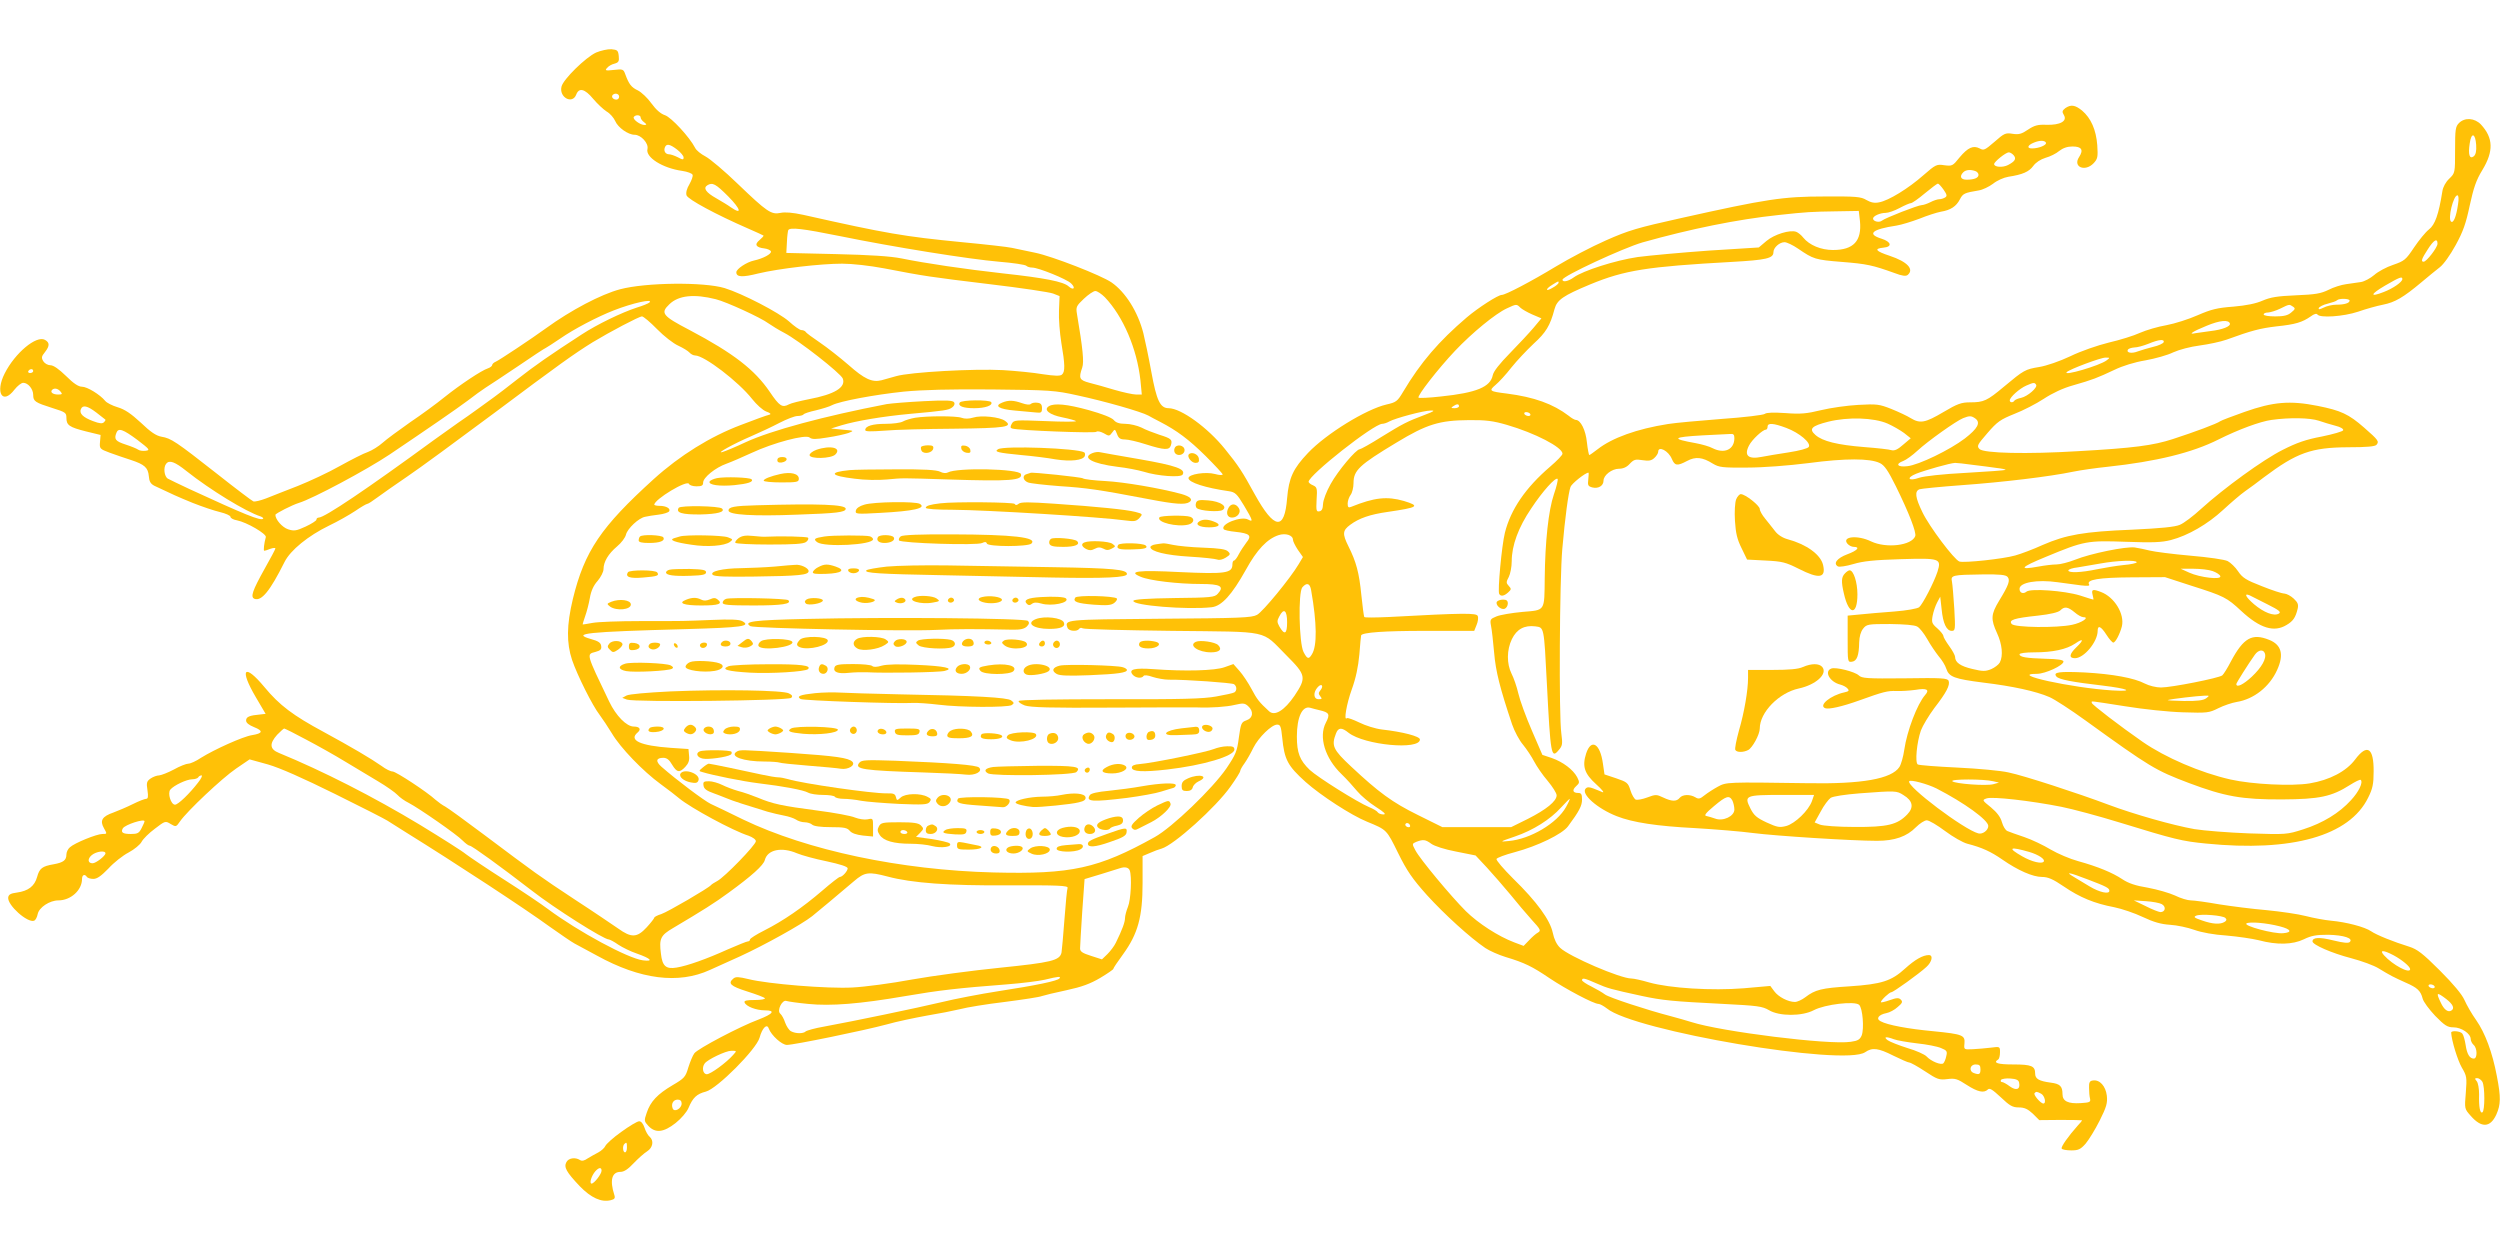 <?xml version="1.0" standalone="no"?>
<!DOCTYPE svg PUBLIC "-//W3C//DTD SVG 20010904//EN"
 "http://www.w3.org/TR/2001/REC-SVG-20010904/DTD/svg10.dtd">
<svg version="1.0" xmlns="http://www.w3.org/2000/svg"
 width="1280pt" height="640pt" viewBox="0 0 1280 640"
 preserveAspectRatio="xMidYMid meet">
<g transform="translate(0,640) scale(0.1,-0.1)"
fill="#ffc107" stroke="none">
<path d="M3052 6131 c-54 -25 -168 -137 -177 -174 -14 -55 55 -93 75 -42 14
38 44 31 87 -21 21 -25 52 -54 69 -65 18 -10 37 -33 44 -49 14 -33 66 -70 99
-70 33 0 73 -44 66 -73 -11 -42 77 -98 178 -112 27 -4 51 -13 53 -20 3 -7 -5
-28 -16 -48 -14 -23 -19 -44 -15 -57 7 -21 152 -99 315 -170 41 -18 77 -34 79
-36 2 -2 -7 -12 -20 -23 -28 -23 -19 -38 25 -43 16 -2 31 -9 33 -15 5 -13 -41
-37 -87 -47 -37 -8 -90 -43 -90 -60 0 -25 30 -27 113 -6 105 25 318 50 429 50
52 0 140 -10 215 -24 207 -40 234 -44 540 -81 161 -19 307 -41 325 -48 l33
-13 -3 -75 c-2 -41 4 -114 12 -164 19 -111 20 -149 3 -163 -9 -8 -37 -7 -98 2
-46 8 -138 17 -204 21 -147 8 -475 -10 -547 -31 -29 -8 -63 -18 -75 -21 -48
-12 -88 7 -168 78 -44 38 -110 90 -147 115 -37 25 -70 49 -73 55 -4 5 -13 9
-22 9 -8 0 -37 20 -63 44 -52 46 -239 143 -330 171 -106 32 -403 29 -535 -6
-98 -26 -252 -107 -380 -200 -73 -53 -240 -164 -257 -171 -10 -4 -18 -12 -18
-17 0 -5 -10 -13 -22 -17 -32 -10 -143 -84 -223 -148 -38 -31 -117 -89 -175
-128 -57 -40 -121 -87 -141 -105 -20 -18 -54 -39 -75 -47 -22 -7 -86 -40 -144
-72 -58 -33 -155 -78 -215 -102 -61 -24 -134 -52 -163 -64 -29 -11 -58 -18
-65 -15 -6 2 -91 66 -187 142 -209 164 -234 181 -283 189 -28 5 -56 24 -106
72 -51 47 -82 68 -119 79 -27 8 -56 23 -63 32 -27 33 -93 73 -119 73 -18 0
-43 16 -82 55 -36 35 -64 55 -80 55 -13 0 -29 9 -36 20 -11 18 -10 25 8 47 25
32 25 49 0 63 -44 24 -153 -67 -206 -172 -50 -98 -11 -163 50 -83 15 19 35 35
45 35 25 0 51 -32 51 -62 0 -33 10 -39 98 -67 67 -21 72 -24 72 -50 0 -38 14
-48 101 -70 l74 -18 -3 -36 c-3 -34 -1 -36 50 -55 29 -11 78 -27 108 -37 70
-23 88 -39 92 -83 2 -27 9 -39 28 -49 88 -42 121 -57 197 -88 48 -19 110 -40
140 -47 29 -7 53 -18 53 -24 0 -7 15 -15 33 -18 51 -10 153 -70 148 -86 -9
-32 -13 -70 -8 -70 3 0 17 4 31 10 14 5 26 6 26 2 0 -4 -25 -51 -55 -104 -63
-113 -74 -145 -52 -154 36 -13 79 39 154 189 30 60 121 134 228 186 44 21 104
55 134 75 29 20 57 36 61 36 5 0 28 15 52 33 24 18 93 66 153 107 61 41 261
188 445 325 334 250 410 304 505 363 86 52 237 132 252 132 7 0 42 -29 77 -65
35 -36 84 -74 109 -85 24 -11 50 -27 57 -35 7 -8 20 -15 29 -15 47 0 223 -135
292 -223 23 -29 54 -57 72 -64 20 -7 27 -13 17 -16 -20 -5 -71 -24 -147 -53
-156 -59 -311 -155 -446 -277 -270 -245 -354 -368 -414 -614 -32 -134 -33
-224 -4 -312 27 -79 105 -235 141 -281 14 -19 43 -62 63 -95 43 -73 158 -193
250 -260 37 -27 80 -60 95 -73 58 -48 275 -166 355 -191 21 -8 37 -19 37 -28
0 -19 -161 -185 -198 -204 -15 -8 -29 -17 -32 -21 -12 -15 -221 -137 -254
-148 -20 -6 -36 -15 -36 -18 0 -4 -17 -26 -39 -50 -49 -53 -78 -55 -146 -6
-28 19 -126 86 -220 147 -185 122 -205 137 -465 332 -97 73 -187 138 -200 145
-14 7 -36 23 -50 35 -43 40 -203 145 -220 145 -10 0 -35 12 -56 28 -54 38
-158 99 -296 174 -158 85 -227 137 -304 230 -104 125 -130 94 -44 -52 l50 -85
-27 -3 c-56 -5 -73 -12 -73 -31 0 -12 14 -23 41 -34 48 -19 45 -32 -11 -41
-46 -7 -192 -73 -261 -116 -25 -17 -54 -30 -65 -30 -10 0 -44 -13 -74 -30 -30
-16 -64 -29 -75 -30 -11 0 -31 -7 -44 -16 -20 -14 -22 -22 -16 -60 5 -33 3
-44 -7 -44 -7 0 -38 -12 -68 -27 -30 -15 -75 -34 -99 -43 -58 -20 -71 -41 -49
-80 17 -30 17 -30 -8 -30 -29 0 -142 -46 -166 -68 -10 -8 -18 -25 -18 -37 0
-29 -15 -41 -65 -50 -59 -10 -73 -21 -85 -65 -13 -47 -45 -72 -104 -80 -31 -4
-42 -10 -44 -25 -5 -39 99 -132 133 -119 7 3 15 18 18 34 7 34 61 70 106 70
63 0 121 52 121 110 0 21 14 27 25 10 3 -5 18 -10 33 -10 19 0 40 15 77 53 27
30 74 67 103 82 30 16 60 41 67 55 8 15 38 45 68 67 52 40 54 41 81 24 27 -16
28 -15 48 14 37 53 215 221 287 270 l69 47 94 -26 c62 -18 177 -69 343 -151
138 -68 259 -130 269 -137 11 -7 54 -34 95 -60 253 -157 610 -391 736 -483 55
-39 112 -78 127 -86 15 -8 66 -36 115 -62 221 -122 417 -147 578 -73 28 13 97
44 155 70 124 57 315 163 368 205 38 31 126 104 214 179 55 47 74 50 173 24
123 -33 312 -47 618 -45 254 1 307 -1 303 -13 -3 -7 -10 -80 -16 -161 -6 -81
-13 -158 -15 -170 -9 -41 -52 -51 -317 -78 -139 -14 -341 -41 -448 -60 -107
-20 -244 -38 -305 -41 -126 -7 -434 18 -533 43 -50 12 -65 13 -77 3 -30 -25
-15 -39 70 -66 47 -15 88 -30 91 -35 3 -5 -20 -9 -51 -9 -41 0 -56 -3 -53 -12
7 -21 60 -41 105 -41 55 0 42 -18 -33 -47 -95 -35 -313 -150 -329 -173 -9 -12
-22 -45 -31 -73 -14 -48 -20 -55 -80 -90 -78 -46 -114 -84 -133 -142 -14 -40
-13 -43 9 -67 36 -38 78 -33 139 15 29 23 57 56 66 77 22 53 42 72 89 84 58
15 259 217 275 276 14 51 38 74 47 47 13 -35 67 -84 93 -84 36 0 397 74 511
105 52 15 145 34 205 45 61 10 137 25 170 33 33 9 136 26 229 37 93 12 179 25
190 30 12 4 68 18 126 30 79 17 122 33 173 63 37 22 67 43 67 46 0 4 22 37 50
75 76 105 100 191 100 365 l0 138 38 16 c20 9 47 19 59 22 63 18 279 212 354
319 27 38 49 73 49 79 0 5 10 23 22 39 12 17 32 52 45 79 27 54 94 119 122
119 17 0 20 -10 26 -67 11 -113 28 -144 120 -227 79 -70 233 -170 314 -203
102 -42 100 -40 159 -160 46 -93 73 -132 148 -216 90 -99 221 -218 299 -271
21 -14 68 -35 104 -46 97 -29 137 -49 224 -108 85 -57 227 -132 251 -132 8 0
27 -11 43 -23 138 -115 1218 -298 1323 -224 36 25 67 21 144 -18 39 -19 75
-35 81 -35 7 0 43 -20 81 -45 63 -42 73 -45 114 -40 40 5 51 2 100 -30 56 -36
88 -43 108 -23 9 9 24 -1 66 -40 46 -44 61 -52 92 -52 29 0 46 -8 72 -32 l33
-33 110 1 c60 0 109 -1 109 -2 0 -2 -9 -14 -21 -26 -49 -55 -89 -111 -83 -119
3 -5 25 -9 49 -9 36 0 47 5 73 34 16 19 49 72 72 118 35 70 41 90 37 128 -6
49 -36 83 -71 78 -17 -2 -21 -10 -20 -38 0 -19 2 -44 5 -55 4 -18 -2 -20 -48
-23 -65 -4 -93 10 -93 46 0 41 -13 53 -61 59 -59 8 -79 19 -79 46 0 39 -18 47
-112 47 -80 0 -105 8 -78 25 6 3 10 20 10 37 0 30 0 30 -47 24 -27 -3 -68 -7
-93 -8 -45 -2 -45 -2 -42 29 4 43 -9 48 -158 63 -130 12 -237 32 -271 51 -26
13 -11 34 30 42 16 3 42 17 57 31 24 20 27 27 16 38 -10 10 -21 10 -57 -3 -25
-9 -45 -13 -45 -10 0 10 44 51 54 51 10 0 141 94 179 129 29 26 36 61 13 61
-31 0 -71 -23 -122 -69 -70 -64 -120 -80 -284 -91 -144 -9 -176 -17 -227 -56
-17 -13 -41 -24 -53 -24 -35 0 -85 26 -106 55 l-20 27 -136 -12 c-163 -13
-378 0 -485 30 -37 11 -78 20 -90 20 -57 0 -319 113 -365 157 -18 17 -31 44
-38 78 -14 65 -81 158 -203 277 -49 49 -87 93 -85 100 2 6 44 22 94 35 116 31
242 92 272 132 58 78 72 106 72 137 0 27 -4 34 -19 34 -29 0 -33 15 -11 35 18
16 18 20 5 46 -21 39 -73 78 -130 98 l-48 16 -54 125 c-30 69 -61 154 -69 189
-8 35 -24 81 -35 102 -25 51 -25 121 2 177 25 51 64 72 120 65 45 -6 44 1 59
-293 19 -367 22 -387 61 -340 19 22 20 31 13 85 -13 88 -9 788 5 945 14 160
31 286 42 317 6 17 76 73 92 73 2 0 1 -16 -1 -35 -4 -30 -1 -35 22 -41 30 -7
56 9 56 35 0 28 43 61 79 61 21 0 40 8 55 25 21 22 29 25 65 19 32 -5 46 -3
61 11 11 10 20 24 20 32 0 32 53 5 70 -37 15 -35 27 -37 78 -10 43 23 78 20
132 -14 32 -19 49 -21 175 -20 82 0 212 10 315 23 188 25 314 25 365 0 23 -11
42 -38 82 -119 67 -136 106 -237 99 -255 -18 -48 -148 -64 -226 -27 -70 34
-152 25 -121 -12 8 -9 22 -16 32 -16 35 0 19 -19 -33 -38 -53 -20 -73 -47 -48
-62 7 -4 42 1 79 12 50 15 108 21 241 25 203 6 211 4 190 -64 -18 -55 -76
-167 -94 -182 -9 -7 -63 -17 -128 -22 -62 -5 -141 -11 -175 -15 l-63 -6 0
-120 c0 -117 0 -119 22 -116 25 3 36 31 37 99 1 30 8 55 20 70 18 23 25 24
138 24 72 -1 126 -5 139 -13 12 -6 35 -35 52 -65 16 -29 43 -68 58 -87 16 -18
34 -47 39 -64 14 -42 41 -52 190 -71 149 -18 269 -44 338 -74 26 -11 109 -65
185 -120 332 -240 358 -255 529 -320 184 -69 271 -85 478 -84 190 1 253 14
347 74 27 17 51 29 55 26 13 -13 -10 -61 -50 -104 -60 -66 -144 -117 -244
-149 -84 -27 -87 -27 -277 -21 -106 4 -232 14 -281 22 -112 20 -309 76 -440
125 -154 58 -433 149 -511 165 -38 9 -156 20 -262 25 -105 5 -197 12 -203 16
-15 9 -5 114 16 174 9 24 40 76 69 115 62 80 81 117 73 139 -6 14 -35 16 -225
13 -193 -2 -220 0 -235 15 -20 19 -118 44 -141 35 -38 -15 -7 -69 46 -82 15
-4 32 -13 38 -21 9 -10 6 -14 -17 -19 -70 -15 -134 -67 -98 -81 18 -7 86 8
175 40 122 44 145 50 190 48 25 -1 69 2 98 6 57 10 73 1 49 -26 -41 -47 -93
-184 -107 -280 -5 -35 -16 -75 -25 -89 -40 -61 -192 -88 -470 -83 -415 6 -416
6 -460 -18 -22 -12 -53 -32 -68 -44 -23 -19 -31 -20 -47 -10 -27 16 -65 15
-80 -3 -16 -20 -41 -19 -85 2 -33 16 -39 16 -81 0 -24 -9 -51 -14 -59 -11 -7
3 -20 24 -27 47 -12 39 -17 43 -73 62 l-60 20 -8 55 c-14 103 -60 131 -86 52
-21 -66 -9 -103 52 -158 29 -26 43 -44 32 -40 -11 5 -32 13 -47 19 -21 8 -31
8 -39 0 -27 -27 59 -103 159 -142 81 -32 205 -51 402 -61 102 -6 235 -17 295
-25 116 -15 509 -40 635 -40 91 0 153 22 200 70 19 19 44 35 55 35 12 0 54
-25 94 -55 40 -30 91 -59 114 -65 74 -19 120 -40 179 -81 79 -55 156 -89 203
-89 31 0 56 -11 112 -49 82 -56 157 -87 258 -106 39 -8 104 -30 146 -50 55
-26 93 -37 140 -40 35 -2 91 -14 124 -26 36 -13 101 -25 165 -29 58 -5 132
-16 165 -24 93 -25 173 -23 231 5 39 19 64 23 125 23 80 -2 129 -18 110 -37
-7 -7 -31 -5 -84 8 -72 18 -107 16 -107 -5 0 -17 98 -60 198 -86 53 -14 117
-37 142 -53 59 -36 75 -44 137 -72 60 -26 77 -42 87 -82 4 -16 33 -55 64 -88
49 -50 63 -59 94 -59 40 0 88 -32 88 -60 0 -9 7 -23 15 -30 19 -16 20 -70 1
-70 -21 0 -35 22 -42 70 -4 25 -11 51 -17 58 -10 13 -57 17 -57 5 2 -41 33
-141 54 -178 26 -44 27 -51 21 -129 -7 -83 -7 -83 25 -119 55 -63 100 -61 131
6 23 52 24 88 3 197 -23 122 -60 221 -106 287 -23 32 -49 78 -60 103 -13 29
-56 81 -126 151 -88 88 -116 109 -157 122 -78 24 -168 60 -195 79 -32 22 -127
47 -205 54 -33 3 -91 14 -130 24 -38 10 -128 23 -200 30 -71 6 -181 20 -244
30 -62 11 -127 20 -144 20 -16 0 -53 11 -81 25 -28 13 -91 31 -139 40 -63 10
-100 23 -130 43 -51 34 -126 65 -227 93 -41 11 -104 38 -140 59 -36 22 -97 51
-135 64 -39 13 -78 27 -87 31 -10 4 -22 24 -28 45 -7 26 -25 50 -56 76 -46 37
-46 38 -23 46 28 11 228 -12 384 -43 55 -11 190 -47 300 -81 280 -86 317 -95
440 -107 440 -44 734 39 830 235 23 46 28 70 28 134 1 122 -33 144 -95 61 -45
-60 -130 -105 -233 -122 -91 -15 -294 -5 -405 20 -154 35 -333 112 -450 193
-114 79 -260 191 -260 199 0 11 -23 13 170 -17 91 -15 224 -29 296 -31 126 -4
134 -3 182 21 28 14 70 28 94 32 87 14 168 77 207 164 36 79 22 129 -41 154
-87 35 -131 11 -196 -111 -17 -33 -37 -65 -44 -71 -18 -14 -261 -62 -314 -62
-24 0 -61 9 -82 20 -55 29 -166 49 -308 57 -132 6 -164 2 -145 -21 13 -15 80
-28 235 -46 134 -16 168 -32 51 -25 -208 13 -536 85 -386 85 43 0 136 43 136
63 0 8 -28 13 -90 14 -102 3 -135 9 -135 23 0 6 32 10 75 10 95 0 165 15 210
45 43 30 46 19 5 -20 -36 -35 -38 -55 -6 -55 46 0 116 84 116 140 0 31 17 24
45 -20 14 -22 30 -40 35 -40 11 0 34 44 44 83 15 63 -38 150 -107 176 -42 16
-50 14 -43 -14 4 -14 5 -25 4 -25 -2 0 -32 9 -68 21 -81 25 -253 37 -274 20
-17 -14 -36 -7 -36 14 0 33 90 49 195 34 39 -5 92 -12 119 -16 36 -4 47 -3 42
5 -15 24 49 35 219 36 l170 1 135 -44 c167 -53 181 -60 255 -129 96 -89 168
-111 232 -72 34 20 46 38 57 83 5 22 1 32 -20 52 -15 14 -36 25 -48 26 -12 0
-64 17 -116 38 -80 31 -99 43 -121 76 -14 21 -38 44 -53 52 -15 8 -97 20 -192
28 -90 8 -183 20 -207 26 -23 6 -58 13 -77 16 -45 6 -227 -31 -306 -63 -33
-13 -76 -24 -95 -24 -20 0 -61 -5 -93 -11 -104 -19 -93 -4 39 50 197 82 212
84 411 77 136 -5 182 -3 229 9 88 23 188 81 267 154 39 36 90 80 113 96 24 17
67 48 96 71 168 126 243 153 430 154 99 0 140 4 147 13 14 17 9 24 -63 87 -80
70 -119 88 -239 112 -141 28 -227 21 -374 -31 -62 -22 -118 -43 -125 -48 -16
-12 -128 -54 -242 -91 -101 -33 -201 -46 -485 -62 -262 -16 -484 -11 -505 11
-15 15 -11 22 41 82 50 58 66 69 138 98 44 17 112 52 150 77 44 29 99 55 150
69 101 29 124 38 211 79 43 21 105 40 160 49 50 9 114 27 142 41 31 14 88 29
135 35 45 6 107 19 138 30 129 47 172 58 256 68 97 10 132 21 175 51 17 13 30
16 34 10 12 -19 133 -11 208 14 40 14 97 30 128 36 61 12 104 37 197 115 33
28 75 62 93 76 20 15 54 63 82 114 38 69 53 112 72 203 20 91 33 130 65 182
58 96 56 164 -8 233 -32 33 -82 37 -112 7 -18 -18 -20 -33 -20 -138 0 -118 0
-118 -30 -147 -18 -17 -32 -43 -35 -64 -19 -120 -38 -172 -69 -196 -17 -13
-51 -55 -76 -92 -42 -63 -49 -69 -107 -89 -34 -11 -78 -35 -97 -52 -20 -17
-50 -33 -68 -36 -18 -3 -52 -8 -76 -11 -24 -3 -65 -16 -90 -29 -39 -19 -67
-24 -167 -28 -96 -4 -130 -10 -170 -27 -34 -15 -82 -25 -150 -31 -83 -6 -114
-14 -183 -44 -45 -20 -117 -43 -160 -51 -42 -7 -103 -25 -135 -39 -32 -15
-104 -37 -160 -50 -57 -14 -144 -44 -197 -70 -55 -26 -122 -49 -159 -55 -72
-12 -78 -15 -181 -101 -86 -72 -103 -80 -173 -80 -44 0 -65 -7 -137 -50 -93
-55 -119 -60 -167 -31 -17 11 -62 32 -99 47 -63 25 -75 26 -169 21 -56 -3
-142 -15 -191 -27 -74 -18 -105 -21 -182 -15 -61 4 -98 3 -106 -4 -7 -6 -107
-18 -222 -26 -115 -9 -238 -20 -274 -26 -159 -25 -286 -71 -360 -129 -21 -16
-40 -30 -43 -30 -2 0 -8 29 -12 65 -6 62 -32 115 -57 115 -5 0 -22 9 -36 21
-80 61 -177 96 -317 114 -90 11 -93 14 -58 44 17 14 54 54 81 89 28 35 79 89
114 122 63 57 85 93 107 177 13 48 44 69 183 127 177 73 292 91 725 115 176
10 213 18 213 50 0 23 31 51 57 51 11 0 43 -15 69 -33 79 -54 87 -57 224 -68
128 -10 159 -17 270 -57 39 -15 58 -17 67 -10 35 29 -1 68 -91 98 -73 24 -83
37 -33 42 47 4 41 30 -10 46 -76 24 -49 48 77 67 25 4 77 20 117 35 39 16 89
32 110 36 50 8 79 27 98 64 15 29 23 33 96 45 20 3 53 19 73 34 21 17 55 32
79 36 73 11 106 26 127 55 13 18 37 34 63 42 23 6 55 22 70 35 19 15 42 23 68
23 47 0 58 -17 34 -54 -34 -51 31 -78 75 -31 20 22 22 31 18 92 -6 78 -32 138
-78 177 -36 29 -57 32 -86 12 -16 -13 -17 -18 -7 -35 19 -31 -19 -52 -89 -50
-44 2 -62 -3 -95 -25 -32 -22 -47 -26 -79 -21 -36 6 -43 2 -92 -41 -49 -42
-55 -46 -76 -34 -33 17 -60 5 -103 -46 -35 -44 -38 -45 -78 -40 -39 6 -44 4
-107 -51 -77 -68 -178 -130 -227 -139 -24 -5 -42 -1 -65 12 -28 17 -52 19
-216 18 -211 0 -296 -13 -735 -111 -220 -49 -266 -62 -383 -114 -73 -32 -187
-92 -255 -133 -129 -78 -259 -146 -278 -146 -19 0 -120 -65 -179 -115 -143
-122 -236 -230 -326 -381 -29 -49 -36 -54 -85 -65 -104 -24 -308 -149 -402
-248 -76 -80 -98 -127 -107 -232 -13 -167 -65 -161 -165 19 -64 117 -84 148
-154 234 -87 108 -223 207 -287 208 -44 0 -62 38 -89 185 -14 77 -33 167 -41
199 -28 110 -92 211 -163 260 -52 36 -303 134 -391 152 -41 9 -95 20 -119 25
-23 5 -138 18 -255 29 -297 29 -386 44 -813 140 -55 12 -94 15 -117 10 -47
-10 -69 5 -218 148 -68 66 -143 129 -166 141 -23 12 -47 31 -53 44 -29 56
-122 156 -154 167 -22 7 -46 28 -70 61 -19 27 -51 57 -69 66 -34 16 -46 32
-65 84 -9 25 -13 26 -58 21 -43 -5 -47 -3 -35 10 7 9 24 19 38 22 21 6 25 12
22 39 -3 29 -7 32 -38 35 -19 1 -54 -7 -78 -17z m118 -226 c0 -8 -6 -15 -14
-15 -17 0 -28 14 -19 24 12 12 33 6 33 -9z m110 -106 c0 -7 8 -18 18 -25 14
-11 14 -13 2 -14 -22 0 -62 29 -55 41 9 13 35 11 35 -2z m9398 -141 c2 -31 -2
-49 -12 -58 -22 -17 -30 8 -21 66 8 58 29 53 33 -8z m-2203 12 c7 -12 -36 -30
-71 -30 -29 0 -23 17 10 30 29 12 54 12 61 0z m-7008 -36 c18 -14 33 -32 33
-40 0 -13 -4 -13 -30 1 -16 8 -36 15 -44 15 -19 0 -29 17 -22 35 8 21 25 18
63 -11z m6843 -29 c15 -18 7 -31 -29 -50 -27 -14 -71 -11 -71 5 0 12 60 60 75
60 7 0 18 -7 25 -15z m-196 -81 c9 -3 16 -12 16 -19 0 -16 -22 -25 -61 -25
-30 0 -38 17 -17 38 13 13 37 15 62 6z m-6385 -130 c64 -65 72 -96 14 -56 -15
11 -50 32 -76 47 -52 29 -68 52 -46 66 27 17 43 8 108 -57z m6222 35 c18 -26
19 -33 8 -40 -8 -5 -21 -9 -30 -9 -9 0 -30 -7 -45 -15 -16 -8 -36 -15 -44 -15
-19 0 -188 -66 -205 -80 -13 -11 -45 -4 -45 11 0 13 36 29 64 29 14 0 46 11
72 25 26 14 52 25 58 25 6 0 38 22 71 50 33 27 63 50 67 50 4 0 17 -14 29 -31z
m2634 -76 c-9 -62 -23 -96 -35 -88 -19 12 11 135 32 135 6 0 8 -18 3 -47z
m-3062 -85 c10 -102 -33 -148 -138 -148 -62 0 -121 25 -152 63 -10 13 -26 26
-36 30 -32 12 -113 -13 -153 -47 l-39 -33 -255 -16 c-140 -10 -304 -25 -365
-33 -115 -17 -280 -70 -327 -104 -27 -20 -58 -27 -58 -12 0 18 310 162 410
191 245 69 486 118 695 140 147 16 169 17 296 19 l116 2 6 -52z m-5222 -77
c274 -56 661 -118 814 -131 72 -6 134 -15 140 -21 5 -5 18 -9 30 -9 31 0 177
-59 199 -81 25 -24 13 -38 -13 -15 -26 24 -123 43 -334 66 -197 22 -400 52
-522 77 -55 11 -160 18 -335 22 l-254 6 3 55 c1 30 5 58 7 62 10 15 72 8 265
-31z m8179 -39 c0 -19 -56 -92 -71 -92 -15 0 -11 14 21 63 31 49 50 60 50 29z
m-180 -181 c0 -15 -48 -48 -95 -66 -74 -29 -70 -12 7 33 76 44 88 48 88 33z
m-4320 -19 c0 -4 -13 -16 -30 -25 -38 -23 -40 -8 -2 15 32 20 32 20 32 10z
m-2323 -74 c94 -99 164 -263 182 -425 l7 -73 -29 0 c-16 0 -66 11 -111 24 -44
13 -102 30 -128 36 -52 14 -56 23 -37 78 10 29 3 96 -27 275 -6 35 -3 41 35
77 23 22 50 40 59 40 10 0 32 -15 49 -32z m-1992 -10 c53 -13 232 -95 270
-124 17 -12 53 -34 80 -48 75 -39 289 -207 300 -234 17 -45 -41 -81 -174 -106
-45 -9 -90 -20 -101 -26 -35 -19 -49 -10 -99 64 -77 113 -185 197 -410 316
-140 73 -151 87 -104 132 47 46 127 54 238 26z m8365 -7 c0 -13 -26 -21 -68
-21 -20 0 -50 -7 -65 -15 -21 -10 -27 -11 -25 -2 3 6 23 17 45 22 23 6 45 13
49 18 10 10 64 9 64 -2z m-8705 -10 c-6 -5 -35 -17 -65 -26 -77 -25 -203 -86
-281 -137 -165 -107 -241 -160 -329 -229 -52 -41 -106 -82 -120 -92 -14 -10
-50 -36 -80 -58 -30 -22 -77 -55 -105 -74 -27 -19 -82 -58 -122 -87 -346 -253
-561 -398 -591 -398 -7 0 -12 -5 -12 -11 0 -5 -25 -21 -55 -35 -48 -22 -59
-24 -90 -14 -30 10 -65 50 -65 74 0 7 87 51 120 61 70 21 347 169 465 248 190
128 347 236 400 276 32 25 74 55 91 66 18 11 93 61 166 110 73 50 137 92 143
94 5 2 38 24 74 48 69 48 189 111 274 144 94 37 205 62 182 40z m4459 -26 c8
-8 36 -24 61 -35 l47 -20 -40 -48 c-22 -26 -77 -85 -121 -130 -53 -54 -84 -93
-88 -113 -12 -60 -82 -90 -266 -109 -60 -7 -111 -9 -114 -6 -9 8 100 148 187
240 88 93 208 191 265 217 49 23 50 23 69 4z m3956 5 c13 -9 12 -13 -9 -30
-17 -15 -38 -20 -82 -20 -33 0 -59 4 -59 10 0 6 10 10 23 10 12 1 40 9 62 20
47 23 46 23 65 10z m-323 -86 c5 -15 -38 -32 -99 -39 -29 -4 -64 -9 -78 -11
-40 -9 -14 9 58 38 67 28 112 32 119 12z m-339 -96 c-3 -7 -27 -18 -54 -24
-27 -7 -62 -17 -78 -23 -32 -13 -61 -7 -51 9 3 5 18 10 33 11 15 0 47 9 72 19
53 22 83 25 78 8z m-292 -93 c-35 -27 -227 -83 -204 -60 13 14 176 75 198 74
24 0 24 0 6 -14z m-10616 -55 c0 -5 -7 -10 -16 -10 -8 0 -12 5 -9 10 3 6 10
10 16 10 5 0 9 -4 9 -10z m10255 -70 c9 -14 -44 -60 -77 -67 -16 -3 -31 -10
-34 -14 -7 -12 -24 -11 -24 1 0 16 50 61 85 76 37 16 42 17 50 4z m-10115 -35
c11 -13 8 -15 -13 -15 -26 0 -42 12 -30 24 11 11 30 7 43 -9z m5205 -19 c140
-30 329 -84 365 -104 8 -5 35 -19 60 -32 85 -44 147 -90 233 -175 48 -48 87
-90 87 -94 0 -5 -18 -4 -39 2 -48 13 -136 -1 -136 -21 0 -22 87 -50 207 -67
32 -5 41 -13 77 -73 46 -77 49 -87 21 -72 -35 19 -142 -23 -125 -49 2 -5 30
-11 61 -14 73 -8 85 -19 56 -54 -12 -16 -30 -43 -39 -60 -9 -18 -20 -33 -25
-33 -4 0 -8 -8 -8 -19 0 -46 -34 -51 -271 -40 -214 11 -267 4 -199 -24 46 -20
192 -37 308 -37 101 0 122 -12 87 -50 -16 -18 -34 -20 -223 -22 -141 -2 -207
-7 -209 -14 -8 -24 277 -47 401 -33 51 6 103 63 175 192 56 102 109 158 167
177 36 12 74 0 74 -24 0 -7 11 -30 25 -51 l26 -37 -22 -37 c-42 -71 -183 -243
-213 -259 -27 -15 -86 -17 -498 -20 -491 -4 -488 -4 -472 -47 7 -17 49 -20 59
-5 4 6 12 7 18 3 7 -5 212 -10 457 -13 514 -6 454 7 587 -126 100 -100 103
-113 41 -206 -52 -76 -102 -107 -131 -79 -50 46 -61 60 -89 113 -17 32 -45 74
-62 93 l-31 35 -45 -16 c-49 -18 -203 -22 -365 -10 -98 7 -128 -1 -106 -28 15
-18 47 -21 56 -7 3 6 22 4 47 -5 22 -7 59 -14 82 -14 90 1 322 -16 334 -23 15
-10 16 -33 2 -42 -6 -4 -48 -13 -93 -21 -65 -12 -180 -15 -544 -14 -283 0
-464 -3 -467 -9 -4 -5 11 -15 31 -23 30 -10 129 -13 453 -11 228 1 422 2 430
1 67 -3 152 3 192 13 43 10 51 9 68 -6 30 -27 26 -61 -8 -73 -26 -9 -29 -15
-39 -88 -9 -71 -16 -87 -63 -157 -71 -104 -279 -304 -368 -353 -289 -161 -426
-191 -825 -181 -475 12 -953 113 -1282 271 -71 35 -146 71 -166 80 -32 15
-176 123 -252 190 -32 28 -28 46 9 46 18 0 31 -10 45 -35 25 -41 38 -43 68
-11 16 17 22 33 19 57 l-3 34 -90 6 c-158 11 -218 39 -170 79 19 16 10 30 -20
30 -37 0 -91 55 -126 128 -119 248 -117 242 -71 254 26 7 33 13 30 31 -2 16
-15 25 -52 35 -102 29 -27 37 487 51 287 8 335 15 287 41 -15 8 -62 10 -153 6
-153 -6 -128 -6 -372 -6 -104 0 -212 -4 -240 -9 -27 -5 -51 -9 -52 -8 0 1 5
20 13 42 8 22 19 64 24 93 6 36 19 65 40 88 16 19 30 46 30 60 0 37 24 78 69
116 22 18 43 46 46 61 8 31 65 85 98 91 12 3 43 8 69 11 26 3 50 11 54 17 9
14 -15 28 -48 28 -16 0 -28 3 -28 6 0 27 170 130 178 106 2 -6 19 -12 38 -12
27 0 34 4 34 19 0 26 63 77 120 97 25 9 82 34 128 55 111 52 277 96 297 79 12
-10 31 -10 91 0 42 6 90 17 108 23 30 12 30 12 -29 17 l-60 6 55 17 c74 22
208 45 349 58 179 16 197 19 216 33 11 8 15 18 10 26 -6 10 -39 12 -154 6 -80
-4 -166 -11 -191 -15 -322 -62 -592 -135 -722 -195 -51 -24 -104 -46 -118 -50
-41 -12 58 43 145 80 44 19 110 50 146 69 37 19 78 35 92 35 14 0 28 4 31 8 3
5 31 14 63 21 32 8 70 19 84 27 40 20 215 53 367 69 96 9 232 13 452 11 296
-3 322 -5 435 -30z m1955 -56 c0 -5 -10 -10 -22 -10 -19 0 -20 2 -8 10 19 13
30 13 30 0z m-6977 -32 c23 -18 44 -34 46 -36 3 -1 0 -7 -7 -14 -8 -8 -22 -7
-56 6 -51 19 -71 39 -62 61 9 23 33 18 79 -17z m6802 -12 c-93 -35 -113 -46
-222 -113 -55 -35 -106 -63 -111 -63 -19 0 -112 -111 -149 -178 -22 -39 -38
-82 -39 -102 -1 -25 -6 -36 -19 -38 -15 -3 -17 3 -14 60 4 57 2 64 -18 73 -13
5 -23 14 -23 18 0 34 334 297 377 297 8 0 24 5 36 12 31 17 176 56 212 56 24
1 18 -4 -30 -22z m540 4 c3 -5 -1 -10 -9 -10 -8 0 -18 5 -21 10 -3 6 1 10 9
10 8 0 18 -4 21 -10z m2279 -23 c28 -21 12 -51 -54 -102 -76 -58 -236 -136
-295 -142 -50 -6 -63 11 -20 27 14 5 47 29 73 53 53 49 198 152 233 166 33 13
42 13 63 -2z m-449 -26 c27 -12 65 -34 84 -48 l34 -27 -39 -33 c-27 -24 -44
-32 -59 -28 -11 4 -74 11 -140 16 -138 11 -214 30 -250 62 -35 31 -21 46 66
68 100 25 234 21 304 -10z m2207 15 c24 -8 62 -20 86 -26 25 -6 42 -16 39 -23
-2 -6 -51 -20 -109 -32 -81 -15 -129 -32 -200 -68 -102 -51 -302 -197 -418
-302 -40 -37 -89 -74 -109 -82 -25 -11 -97 -18 -246 -25 -247 -10 -336 -26
-456 -78 -48 -22 -112 -46 -141 -54 -63 -18 -262 -39 -286 -31 -27 10 -154
179 -189 252 -37 76 -41 108 -15 118 9 3 107 13 217 21 209 15 451 44 570 69
39 8 117 19 175 25 251 27 434 72 569 140 102 51 213 92 271 100 93 13 197 11
242 -4z m-4158 -21 c145 -42 286 -115 286 -148 0 -7 -28 -36 -63 -66 -126
-108 -202 -219 -232 -339 -16 -64 -38 -299 -29 -313 8 -14 25 -11 46 8 16 15
17 18 3 33 -14 15 -14 20 0 46 8 16 15 52 15 80 0 81 34 174 100 271 58 88
125 162 135 151 3 -3 -5 -39 -19 -79 -28 -82 -45 -243 -47 -429 -2 -172 4
-163 -114 -173 -54 -5 -114 -15 -133 -23 -32 -13 -34 -16 -28 -48 4 -19 11
-81 16 -138 8 -96 30 -182 92 -367 12 -35 37 -82 56 -104 18 -22 44 -61 57
-86 13 -25 44 -70 69 -99 25 -30 46 -63 46 -74 0 -30 -53 -73 -148 -121 l-85
-42 -176 0 -176 0 -125 62 c-132 65 -201 116 -343 249 -92 86 -101 106 -77
168 12 32 29 33 65 4 81 -63 365 -90 365 -34 0 16 -88 39 -195 51 -33 4 -84
20 -116 36 -31 15 -59 25 -63 22 -17 -17 -2 72 25 147 21 58 33 115 39 180 4
52 8 96 9 97 7 15 119 23 327 23 l252 0 12 30 c7 16 10 37 6 46 -6 16 -68 16
-454 -5 -68 -3 -125 -4 -127 0 -2 3 -9 54 -15 113 -11 113 -26 169 -66 249
-32 64 -30 81 9 110 46 34 101 53 192 66 157 23 168 30 83 56 -87 25 -151 18
-270 -30 -14 -6 -18 -2 -18 17 0 13 7 33 15 44 8 10 15 38 15 60 0 66 29 93
220 208 155 94 220 114 371 115 86 1 124 -4 193 -24z m1432 -16 c67 -25 128
-77 115 -97 -4 -8 -50 -20 -102 -28 -52 -8 -114 -18 -138 -23 -70 -14 -93 6
-66 58 15 30 70 81 86 81 5 0 9 7 9 15 0 21 29 19 96 -6z m-8443 -61 c64 -49
67 -53 42 -56 -14 -2 -32 1 -38 6 -7 5 -36 17 -64 26 -52 17 -60 27 -47 60 10
27 34 18 107 -36z m8177 9 c0 -59 -51 -82 -111 -52 -16 9 -55 20 -87 26 -128
23 -120 31 36 40 64 3 127 6 140 7 17 2 22 -3 22 -21z m-7925 -169 c121 -96
304 -208 379 -232 10 -4 16 -9 13 -12 -12 -12 -93 21 -377 152 -52 25 -102 48
-110 53 -19 10 -25 58 -9 77 16 20 44 10 104 -38z m9145 32 c41 -5 97 -12 123
-16 27 -3 47 -7 45 -10 -3 -2 -93 -9 -202 -15 -119 -6 -215 -17 -239 -25 -56
-20 -70 -1 -15 21 46 18 173 54 198 55 8 0 49 -4 90 -10z m840 -499 c0 -4 -30
-11 -67 -14 -38 -4 -99 -14 -138 -22 -80 -17 -145 -19 -145 -6 0 6 21 13 48
16 26 4 79 13 117 20 81 15 185 19 185 6z m389 -45 c19 -7 37 -18 39 -26 7
-20 -104 -7 -159 18 l-44 20 65 0 c36 0 80 -5 99 -12z m-1050 -30 c14 -17 6
-41 -43 -121 -43 -71 -44 -95 -11 -167 26 -56 32 -116 14 -150 -6 -11 -26 -26
-44 -34 -30 -12 -43 -12 -97 1 -60 14 -88 33 -88 62 0 7 -13 32 -30 55 -16 22
-30 46 -30 52 0 6 -14 24 -31 39 -28 24 -30 31 -24 64 4 21 14 51 23 68 l16
30 7 -63 c7 -74 25 -112 52 -112 18 0 19 6 13 113 -4 61 -9 124 -12 139 -7 33
1 35 157 37 88 1 119 -2 128 -13z m-3566 -68 c30 -170 31 -285 4 -328 -16 -27
-24 -25 -43 12 -23 45 -28 305 -6 331 23 26 39 21 45 -15z m4896 -72 c62 -31
72 -40 58 -48 -25 -14 -76 6 -126 48 -43 37 -54 59 -23 46 9 -4 50 -25 91 -46z
m-987 -41 c16 -14 36 -25 45 -25 34 0 -9 -29 -58 -39 -79 -17 -294 -14 -309 4
-17 21 12 30 134 43 64 7 105 17 115 27 21 21 38 19 73 -10z m-4032 -51 c0
-61 -13 -68 -40 -21 -12 22 -12 29 0 51 23 45 40 32 40 -30z m5006 -159 c10
-26 -16 -72 -67 -120 -43 -40 -79 -58 -79 -37 1 7 60 101 95 150 18 25 43 29
51 7z m-4836 -190 c-10 -12 -10 -18 0 -30 10 -13 9 -15 -9 -15 -26 0 -29 35
-4 62 20 22 32 6 13 -17z m4536 -40 c-15 -11 -45 -15 -115 -14 -53 1 -89 3
-81 5 22 6 151 21 185 22 28 1 29 1 11 -13z m-4541 -61 c52 -12 56 -21 33 -65
-37 -72 -4 -181 80 -262 26 -25 62 -65 81 -88 19 -23 62 -59 95 -80 44 -28 55
-39 39 -39 -12 0 -25 5 -29 11 -3 6 -23 18 -43 26 -62 26 -264 153 -305 191
-51 49 -66 87 -66 171 0 100 28 159 69 147 9 -3 30 -8 46 -12z m-5187 -151
c59 -31 148 -81 197 -111 50 -30 126 -76 170 -102 44 -26 89 -58 100 -70 11
-12 37 -31 58 -41 55 -29 248 -163 276 -193 14 -14 30 -26 36 -26 11 0 156
-105 318 -230 117 -91 368 -250 394 -250 5 0 28 -12 49 -27 21 -14 64 -35 94
-45 74 -26 88 -42 32 -35 -77 10 -331 147 -487 263 -33 25 -134 93 -225 151
-91 58 -178 117 -195 130 -16 14 -122 81 -235 150 -237 143 -498 276 -722 368
-47 19 -50 47 -9 93 17 17 33 32 36 32 3 0 54 -25 113 -57z m-554 -220 c-43
-56 -102 -113 -118 -113 -21 0 -39 59 -24 77 18 22 84 53 112 53 14 0 28 5 31
10 3 6 11 10 17 10 6 0 -2 -17 -18 -37z m8901 -30 c142 -73 265 -162 265 -192
0 -22 -29 -44 -51 -38 -73 19 -369 242 -354 267 6 10 94 -14 140 -37z m290 37
l30 -7 -29 -8 c-35 -10 -197 2 -210 15 -12 12 162 12 209 0z m-459 -71 c48
-29 54 -63 19 -99 -51 -53 -102 -65 -270 -64 -85 0 -162 6 -177 12 l-27 11 31
56 c16 31 40 62 51 70 13 8 73 17 147 23 188 14 190 14 226 -9z m-469 -31
c-18 -49 -86 -114 -131 -127 -35 -9 -46 -7 -101 18 -51 24 -65 36 -83 72 -33
66 -27 69 163 69 l163 0 -11 -32z m-407 3 c5 -11 10 -31 10 -46 0 -34 -58 -62
-99 -46 -14 5 -34 11 -44 13 -14 2 -4 15 39 51 62 52 78 57 94 28z m-852 -33
c-46 -83 -182 -164 -293 -174 -49 -5 -48 -4 31 23 94 32 181 87 237 149 22 24
42 44 44 44 2 0 -6 -19 -19 -42z m-7278 -73 c0 -4 -7 -19 -15 -35 -13 -26 -21
-30 -55 -30 -42 0 -53 8 -41 29 12 19 111 51 111 36z m6480 -25 c0 -5 -7 -7
-15 -4 -8 4 -12 10 -9 15 6 11 24 2 24 -11z m108 -90 c16 -12 69 -29 127 -40
l100 -20 58 -62 c32 -35 86 -97 120 -138 33 -41 83 -100 110 -130 45 -49 48
-55 31 -65 -10 -5 -30 -23 -45 -39 l-28 -29 -48 18 c-82 31 -184 97 -248 160
-78 78 -235 267 -258 311 -18 34 -18 34 5 44 35 13 46 12 76 -10z m3062 -42
c47 -14 82 -37 74 -49 -8 -14 -61 -2 -111 27 -77 44 -64 51 37 22z m-6309 -7
c24 -10 92 -29 152 -41 69 -15 107 -27 107 -36 0 -14 -27 -44 -40 -44 -5 0
-46 -32 -91 -71 -99 -85 -199 -154 -296 -203 -40 -20 -73 -41 -73 -46 0 -6 -5
-10 -11 -10 -6 0 -52 -19 -103 -41 -106 -48 -206 -84 -262 -93 -54 -9 -73 7
-80 71 -10 78 -2 94 63 132 150 89 214 129 283 180 117 85 180 141 186 168 14
53 86 68 165 34z m-3541 0 c0 -13 -49 -51 -66 -51 -25 0 -27 23 -4 42 23 19
70 25 70 9z m5244 -87 c12 -30 6 -152 -9 -187 -8 -20 -15 -46 -15 -58 0 -20
-14 -59 -47 -126 -8 -17 -28 -43 -43 -58 l-28 -27 -56 18 c-44 14 -56 22 -56
38 0 12 5 96 11 188 l12 167 86 26 c47 15 91 28 96 30 24 8 43 4 49 -11z
m4906 -47 c95 -36 110 -44 110 -58 0 -19 -51 -8 -102 23 -29 17 -66 40 -83 50
-44 26 -21 22 75 -15z m378 -126 c24 -13 19 -41 -7 -41 -9 1 -43 14 -76 31
l-60 29 61 -4 c34 -2 71 -9 82 -15z m326 -71 c8 -8 6 -14 -4 -20 -22 -14 -61
-12 -115 7 -41 14 -46 18 -30 25 25 10 136 1 149 -12z m279 -43 c58 -15 65
-31 17 -35 -46 -5 -206 38 -188 50 15 10 102 3 171 -15z m582 -148 c43 -23 85
-58 85 -71 0 -26 -89 21 -134 71 -25 28 -4 28 49 0z m-6830 -118 c-8 -13 -119
-36 -314 -66 -90 -14 -221 -39 -290 -56 -127 -30 -443 -96 -601 -125 -47 -8
-89 -20 -95 -25 -12 -12 -51 -12 -75 1 -10 5 -23 25 -30 44 -6 19 -17 39 -25
46 -19 15 10 74 32 65 9 -3 58 -10 110 -15 117 -12 266 0 498 40 174 30 273
41 520 60 77 6 165 17 195 24 69 17 83 18 75 7z m2749 -26 c57 -25 70 -29 231
-64 107 -23 159 -28 417 -41 176 -9 201 -12 235 -32 53 -32 170 -32 230 0 57
30 211 48 232 27 18 -18 26 -121 13 -156 -9 -21 -19 -28 -56 -33 -111 -17
-663 52 -816 101 -25 8 -72 21 -105 30 -123 32 -315 95 -337 111 -13 10 -44
28 -70 41 -27 13 -48 28 -48 32 0 14 13 11 74 -16z m4291 -15 c3 -5 -1 -10 -9
-10 -8 0 -18 5 -21 10 -3 6 1 10 9 10 8 0 18 -4 21 -10z m61 -66 c33 -26 43
-47 25 -58 -17 -11 -38 5 -54 40 -26 54 -22 57 29 18z m-2829 -205 c15 -6 68
-15 118 -21 49 -5 105 -16 123 -24 30 -12 33 -17 27 -41 -3 -16 -10 -32 -15
-37 -11 -11 -63 10 -86 35 -9 10 -53 30 -98 43 -44 14 -90 32 -101 40 -24 18
-8 20 32 5z m-5943 -80 c-35 -40 -116 -99 -135 -99 -20 0 -27 34 -11 55 14 20
108 65 136 65 29 0 29 0 10 -21z m6386 -74 c0 -26 -7 -29 -34 -19 -27 10 -20
44 9 44 20 0 25 -5 25 -25z m198 -69 c7 -34 -15 -42 -48 -18 -16 12 -34 22
-40 22 -6 0 -8 5 -5 11 4 5 26 9 48 7 31 -2 43 -8 45 -22z m2372 5 c13 -25 13
-148 0 -156 -12 -8 -19 27 -17 92 0 29 -5 58 -12 67 -11 13 -11 16 2 16 9 0
21 -9 27 -19z m-2259 -61 c18 -10 27 -50 11 -50 -14 0 -53 46 -45 53 8 9 11 9
34 -3z m-6961 -50 c0 -26 -38 -47 -46 -25 -9 23 3 45 26 45 13 0 20 -7 20 -20z"/>
<path d="M4914 4339 c-11 -18 17 -29 74 -29 56 0 97 14 87 31 -9 13 -152 12
-161 -2z"/>
<path d="M5132 4339 c-44 -17 -18 -34 64 -41 43 -4 93 -9 109 -10 26 -3 30 0
30 22 0 19 -6 26 -24 28 -13 2 -28 -1 -33 -6 -6 -6 -23 -4 -46 4 -43 15 -68
16 -100 3z"/>
<path d="M5370 4320 c-29 -18 3 -44 70 -57 35 -7 66 -16 69 -19 3 -4 -67 -4
-156 0 -156 6 -162 6 -173 -14 -8 -15 -8 -21 2 -24 31 -10 423 -25 431 -17 5
5 21 2 38 -7 27 -16 29 -16 43 3 14 20 15 19 25 -7 8 -22 17 -28 40 -28 17 0
65 -11 108 -25 95 -30 120 -31 128 -5 9 29 2 35 -59 54 -30 10 -72 26 -92 37
-21 10 -58 19 -82 19 -31 0 -49 6 -60 20 -11 12 -59 31 -127 50 -112 31 -178
37 -205 20z"/>
<path d="M4685 4261 c-22 -4 -50 -12 -62 -19 -12 -7 -52 -12 -88 -12 -67 0
-105 -11 -105 -32 0 -8 28 -8 98 -3 53 5 213 9 355 10 267 3 306 9 263 40 -26
20 -122 30 -163 17 -23 -7 -44 -7 -60 -1 -27 10 -176 10 -238 0z"/>
<path d="M4716 4112 c-2 -4 -1 -14 3 -21 12 -18 55 -10 59 12 3 13 -3 17 -27
17 -16 0 -32 -4 -35 -8z"/>
<path d="M4922 4103 c2 -10 14 -19 26 -21 19 -3 23 1 20 15 -2 10 -14 19 -26
21 -19 3 -23 -1 -20 -15z"/>
<path d="M6014 4105 c-4 -9 -2 -21 4 -27 16 -16 47 -5 47 17 0 26 -42 34 -51
10z"/>
<path d="M4180 4097 c-19 -7 -35 -19 -35 -27 0 -21 110 -19 132 3 34 34 -24
49 -97 24z"/>
<path d="M5110 4100 c-21 -13 -4 -18 120 -30 58 -5 137 -15 175 -22 77 -12
140 -5 149 17 3 8 1 17 -3 19 -34 21 -411 35 -441 16z"/>
<path d="M5593 4080 c-57 -23 0 -54 128 -70 46 -5 107 -17 134 -25 73 -23 190
-31 200 -15 17 28 -32 46 -221 79 -104 18 -196 34 -204 36 -8 2 -25 0 -37 -5z"/>
<path d="M6087 4074 c-11 -12 13 -44 34 -44 15 0 20 5 17 23 -3 21 -36 36 -51
21z"/>
<path d="M3980 4044 c0 -10 7 -14 22 -12 32 5 35 28 4 28 -17 0 -26 -5 -26
-16z"/>
<path d="M4350 3993 c-110 -11 -100 -29 26 -44 50 -7 121 -8 164 -4 89 8 65 8
320 0 311 -10 378 -5 367 28 -8 27 -328 34 -374 8 -10 -5 -25 -4 -40 4 -18 9
-82 13 -226 12 -111 0 -218 -2 -237 -4z"/>
<path d="M3995 3973 c-49 -11 -85 -25 -85 -34 0 -5 41 -9 90 -9 81 0 90 2 90
19 0 26 -41 36 -95 24z"/>
<path d="M5258 3973 c-25 -6 -22 -32 5 -43 12 -5 85 -13 162 -19 137 -9 196
-17 458 -67 135 -26 184 -29 206 -15 21 13 5 29 -41 42 -111 30 -294 61 -388
66 -58 3 -110 9 -116 14 -8 6 -263 33 -268 28 -1 -1 -9 -3 -18 -6z"/>
<path d="M3671 3952 c-19 -4 -36 -12 -38 -18 -6 -17 51 -25 127 -18 69 7 100
17 88 30 -10 10 -137 14 -177 6z"/>
<path d="M6124 3826 c-4 -10 -2 -22 3 -27 15 -15 115 -22 133 -10 27 18 -12
44 -74 49 -46 4 -57 1 -62 -12z"/>
<path d="M4425 3816 c-25 -7 -41 -19 -43 -30 -4 -18 2 -19 124 -12 171 9 239
24 204 46 -21 14 -238 11 -285 -4z"/>
<path d="M4815 3823 c-53 -6 -75 -13 -75 -23 0 -6 55 -10 138 -10 172 -1 761
-37 887 -55 43 -6 53 -4 69 13 18 20 17 21 -21 31 -47 12 -194 27 -415 42
-130 9 -171 9 -182 0 -10 -8 -16 -9 -21 -1 -6 9 -307 12 -380 3z"/>
<path d="M3875 3813 c-118 -3 -145 -9 -145 -27 0 -22 126 -30 352 -21 202 7
247 12 248 30 1 22 -135 27 -455 18z"/>
<path d="M6290 3800 c-15 -27 -6 -50 18 -50 29 0 48 28 35 48 -15 25 -40 26
-53 2z"/>
<path d="M3475 3800 c-16 -25 16 -35 112 -34 87 2 127 13 110 30 -13 14 -214
17 -222 4z"/>
<path d="M5936 3751 c-16 -25 91 -51 148 -37 29 7 35 31 10 40 -24 9 -152 7
-158 -3z"/>
<path d="M6141 3731 c-25 -16 -1 -31 50 -31 53 0 65 15 23 30 -31 12 -55 12
-73 1z"/>
<path d="M4612 3654 c-8 -6 -12 -15 -9 -21 9 -14 402 -27 426 -13 14 7 21 6
24 -3 5 -17 211 -17 228 0 32 32 -95 46 -405 47 -166 1 -254 -3 -264 -10z"/>
<path d="M3277 3653 c-4 -3 -7 -12 -7 -20 0 -9 15 -13 53 -13 56 0 84 11 73
29 -8 12 -108 16 -119 4z"/>
<path d="M3480 3653 c-8 -2 -22 -7 -30 -9 -26 -9 7 -21 90 -33 81 -13 169 -6
197 14 17 13 16 14 -10 24 -28 11 -218 14 -247 4z"/>
<path d="M3782 3645 c-12 -9 -20 -20 -17 -24 2 -5 81 -9 174 -9 126 0 174 3
188 13 10 7 14 17 10 22 -7 6 -143 9 -217 5 -8 -1 -37 1 -65 4 -37 4 -56 1
-73 -11z"/>
<path d="M4220 3653 c-51 -8 -57 -13 -36 -29 37 -27 286 -14 286 15 0 5 -7 12
-16 15 -17 6 -193 6 -234 -1z"/>
<path d="M4495 3650 c-10 -17 5 -30 33 -30 34 0 57 14 48 29 -9 14 -73 15 -81
1z"/>
<path d="M5381 3641 c-8 -5 -11 -16 -8 -25 5 -12 21 -16 71 -16 61 0 89 12 70
30 -14 12 -117 21 -133 11z"/>
<path d="M5553 3623 c-19 -7 -16 -21 8 -34 16 -8 27 -8 44 1 17 9 28 9 44 1
16 -9 26 -9 43 0 21 11 21 12 3 25 -18 13 -115 18 -142 7z"/>
<path d="M5725 3610 c-12 -20 4 -25 72 -23 64 1 83 7 69 20 -13 13 -133 16
-141 3z"/>
<path d="M5918 3613 c-16 -2 -28 -9 -28 -14 0 -22 79 -42 200 -49 69 -4 133
-11 143 -15 10 -4 27 0 43 10 24 15 25 19 11 32 -11 11 -44 16 -127 19 -61 2
-130 9 -153 14 -23 5 -46 9 -52 8 -5 0 -22 -3 -37 -5z"/>
<path d="M3965 3499 c-49 -4 -126 -7 -170 -8 -97 -1 -163 -17 -146 -34 9 -9
70 -11 214 -9 231 3 277 8 277 28 0 16 -41 35 -68 32 -9 0 -57 -4 -107 -9z"/>
<path d="M4191 3497 c-14 -6 -26 -18 -29 -25 -3 -10 13 -12 69 -10 79 3 100
19 48 37 -41 14 -58 14 -88 -2z"/>
<path d="M4540 3499 c-52 -6 -99 -14 -104 -19 -14 -14 66 -19 384 -25 168 -4
425 -9 572 -12 266 -5 378 0 378 18 0 23 -72 30 -374 35 -176 3 -420 7 -541 9
-121 2 -263 -1 -315 -6z"/>
<path d="M3428 3483 c-10 -2 -18 -9 -18 -14 0 -14 40 -20 125 -17 63 2 80 6
80 18 0 12 -17 15 -85 17 -47 0 -93 -1 -102 -4z"/>
<path d="M4343 3478 c2 -7 14 -13 27 -13 13 0 25 6 28 13 2 8 -7 12 -28 12
-21 0 -30 -4 -27 -12z"/>
<path d="M3215 3470 c-15 -24 9 -33 78 -27 74 6 83 10 72 26 -8 14 -142 14
-150 1z"/>
<path d="M4398 3342 c-29 -6 -20 -21 16 -28 36 -6 85 10 56 19 -29 10 -55 13
-72 9z"/>
<path d="M4683 3343 c-44 -17 32 -40 94 -28 35 6 37 8 18 21 -18 13 -86 18
-112 7z"/>
<path d="M5028 3343 c-29 -7 -20 -22 17 -29 38 -7 85 1 85 15 0 15 -64 24
-102 14z"/>
<path d="M5330 3343 c-69 -4 -92 -15 -72 -35 8 -8 15 -8 25 0 10 8 24 9 48 2
52 -16 148 4 127 26 -8 8 -63 11 -128 7z"/>
<path d="M5505 3340 c-13 -21 9 -29 95 -36 68 -5 89 -3 105 9 11 9 17 19 13
23 -14 13 -205 18 -213 4z"/>
<path d="M3512 3329 c-43 -17 -11 -29 78 -29 90 0 112 8 85 30 -12 10 -21 10
-41 1 -17 -7 -31 -8 -44 -1 -23 12 -47 12 -78 -1z"/>
<path d="M3718 3334 c-10 -3 -18 -12 -18 -20 0 -11 28 -14 158 -14 147 0 197
8 178 27 -8 9 -290 15 -318 7z"/>
<path d="M4130 3331 c-10 -7 -12 -13 -4 -21 12 -12 84 0 87 15 3 13 -64 18
-83 6z"/>
<path d="M4590 3330 c-12 -8 -12 -10 3 -16 22 -8 50 3 42 16 -8 12 -25 13 -45
0z"/>
<path d="M4857 3334 c-11 -11 3 -24 18 -18 8 4 12 10 9 15 -6 11 -18 12 -27 3z"/>
<path d="M5187 3334 c-11 -11 3 -24 18 -18 8 4 12 10 9 15 -6 11 -18 12 -27 3z"/>
<path d="M3130 3319 c-24 -10 -24 -11 -6 -25 33 -23 106 -16 106 11 0 23 -57
31 -100 14z"/>
<path d="M4123 3231 c-264 -6 -320 -13 -281 -37 17 -11 808 -27 953 -19 98 5
200 5 387 1 42 -1 62 4 75 16 13 13 14 21 6 29 -14 14 -714 20 -1140 10z"/>
<path d="M5303 3230 c-52 -21 -11 -50 69 -50 59 0 84 11 75 33 -9 24 -99 35
-144 17z"/>
<path d="M4096 3125 c-20 -21 -20 -31 0 -39 44 -17 150 10 142 36 -7 21 -122
23 -142 3z"/>
<path d="M4388 3129 c-24 -14 -23 -36 3 -50 26 -14 105 -4 138 18 23 15 24 16
6 29 -22 16 -122 18 -147 3z"/>
<path d="M3799 3111 l-23 -18 22 -7 c12 -4 31 -2 42 4 17 9 19 14 9 26 -15 18
-22 18 -50 -5z"/>
<path d="M3896 3117 c-11 -8 -16 -19 -12 -25 16 -26 182 -5 173 21 -6 18 -137
21 -161 4z"/>
<path d="M4582 3117 c-10 -11 -9 -17 1 -25 15 -12 61 6 59 23 -2 16 -48 17
-60 2z"/>
<path d="M4700 3120 c-13 -9 -12 -12 4 -25 20 -15 138 -21 170 -9 23 9 19 31
-6 38 -37 9 -152 7 -168 -4z"/>
<path d="M4931 3117 c-13 -17 -5 -27 24 -27 27 0 35 8 28 26 -7 18 -37 18 -52
1z"/>
<path d="M5140 3120 c-13 -9 -12 -12 4 -25 37 -28 139 -14 109 16 -14 14 -96
21 -113 9z"/>
<path d="M3120 3105 c-11 -13 -11 -19 3 -32 14 -15 18 -15 42 1 14 10 24 23
22 29 -6 19 -52 20 -67 2z"/>
<path d="M3697 3113 c-14 -13 -6 -23 18 -23 16 0 25 6 25 15 0 15 -31 21 -43
8z"/>
<path d="M5040 3110 c0 -5 9 -10 21 -10 11 0 17 5 14 10 -3 6 -13 10 -21 10
-8 0 -14 -4 -14 -10z"/>
<path d="M5327 3113 c-12 -11 -8 -23 8 -23 8 0 15 7 15 15 0 16 -12 20 -23 8z"/>
<path d="M5394 3109 c-10 -17 13 -36 27 -22 12 12 4 33 -11 33 -5 0 -12 -5
-16 -11z"/>
<path d="M5835 3110 c-11 -18 6 -30 44 -30 47 0 74 24 39 34 -35 9 -76 7 -83
-4z"/>
<path d="M6123 3114 c-40 -18 12 -54 77 -54 44 0 59 15 37 37 -15 16 -92 27
-114 17z"/>
<path d="M3220 3090 c0 -17 5 -21 28 -18 16 2 27 9 27 18 0 9 -11 16 -27 18
-23 3 -28 -1 -28 -18z"/>
<path d="M3327 3103 c-11 -11 -8 -21 9 -27 17 -6 44 9 44 25 0 10 -44 12 -53
2z"/>
<path d="M3450 3101 c0 -5 5 -13 10 -16 6 -3 10 -2 10 4 0 5 -4 13 -10 16 -5
3 -10 2 -10 -4z"/>
<path d="M3585 3101 c-3 -5 -1 -12 5 -16 12 -7 30 2 30 16 0 12 -27 12 -35 0z"/>
<path d="M3533 3010 c-13 -5 -23 -16 -23 -24 0 -18 90 -31 149 -21 42 7 55 28
24 39 -31 12 -128 16 -150 6z"/>
<path d="M3201 3002 c-39 -12 -36 -30 5 -38 42 -8 217 1 235 12 8 5 6 10 -7
17 -22 12 -199 19 -233 9z"/>
<path d="M3730 2989 c-40 -16 -8 -26 110 -33 106 -6 284 5 297 18 19 19 -37
26 -202 25 -99 0 -191 -5 -205 -10z"/>
<path d="M4194 2985 c-7 -18 3 -35 22 -35 20 0 30 30 13 41 -20 12 -29 11 -35
-6z"/>
<path d="M4273 2984 c-9 -25 17 -35 72 -29 28 3 70 4 95 3 83 -5 369 -1 397 7
53 13 -1 25 -144 31 -89 4 -152 3 -178 -4 -26 -8 -43 -8 -49 -2 -6 6 -50 10
-98 10 -72 0 -90 -3 -95 -16z"/>
<path d="M4900 2985 c-16 -19 -5 -35 24 -35 27 0 51 24 41 40 -9 15 -51 12
-65 -5z"/>
<path d="M5060 2993 c-48 -8 -53 -12 -40 -28 17 -21 152 -21 169 -1 24 28 -43
43 -129 29z"/>
<path d="M5258 2989 c-22 -12 -23 -35 -2 -43 20 -8 95 4 112 17 34 27 -68 51
-110 26z"/>
<path d="M5426 2992 c-37 -9 -44 -27 -15 -43 17 -9 63 -10 169 -6 145 6 190
13 190 27 0 4 -10 11 -22 14 -33 10 -288 16 -322 8z"/>
<path d="M3433 2860 c-122 -6 -211 -14 -225 -21 l-22 -12 24 -9 c38 -14 826
-6 841 9 8 8 6 14 -12 23 -29 16 -340 21 -606 10z"/>
<path d="M4173 2851 c-76 -8 -97 -16 -74 -30 13 -8 493 -25 576 -20 22 1 81
-3 130 -9 110 -14 354 -15 375 -2 13 9 13 12 -3 24 -20 15 -177 24 -572 31
-137 3 -275 7 -305 9 -30 2 -88 1 -127 -3z"/>
<path d="M3509 2674 c-10 -13 -10 -17 2 -25 20 -12 35 -11 48 4 8 10 7 17 -1
25 -16 16 -33 15 -49 -4z"/>
<path d="M6156 2682 c-9 -14 21 -35 40 -28 8 3 14 12 12 19 -6 15 -44 22 -52
9z"/>
<path d="M3327 2673 c-16 -16 -4 -24 30 -21 48 4 57 28 11 28 -19 0 -38 -3
-41 -7z"/>
<path d="M3604 2669 c-11 -18 33 -39 49 -23 3 3 3 12 0 20 -6 17 -39 19 -49 3z"/>
<path d="M3710 2665 c-10 -12 -9 -16 3 -21 28 -10 72 0 75 19 3 13 -4 17 -31
17 -19 0 -40 -7 -47 -15z"/>
<path d="M3940 2670 c-13 -9 -13 -11 0 -20 8 -5 22 -10 30 -10 8 0 22 5 30 10
13 9 13 11 0 20 -8 5 -22 10 -30 10 -8 0 -22 -5 -30 -10z"/>
<path d="M4050 2670 c-22 -14 -8 -20 62 -27 83 -7 178 4 178 21 0 16 -216 21
-240 6z"/>
<path d="M4354 2669 c-10 -17 13 -36 27 -22 12 12 4 33 -11 33 -5 0 -12 -5
-16 -11z"/>
<path d="M6050 2671 c-88 -10 -111 -39 -28 -35 24 1 60 2 81 3 30 1 37 5 37
21 0 13 -6 19 -17 19 -10 -1 -43 -5 -73 -8z"/>
<path d="M4497 2664 c-11 -11 3 -24 24 -24 12 0 19 5 17 13 -5 14 -31 21 -41
11z"/>
<path d="M4582 2653 c3 -15 14 -18 63 -18 49 0 60 3 63 18 3 15 -5 17 -63 17
-58 0 -66 -2 -63 -17z"/>
<path d="M4752 2657 c-15 -17 -6 -27 25 -27 18 0 24 5 21 17 -4 22 -31 28 -46
10z"/>
<path d="M4868 2659 c-10 -5 -18 -17 -18 -24 0 -12 14 -15 59 -15 63 0 81 11
61 35 -14 17 -76 19 -102 4z"/>
<path d="M5883 2653 c-7 -2 -13 -14 -13 -25 0 -14 6 -19 23 -16 14 2 22 10 22
22 0 21 -12 28 -32 19z"/>
<path d="M5025 2640 c-11 -18 3 -25 50 -25 40 0 65 9 54 19 -12 12 -97 17
-104 6z"/>
<path d="M5160 2635 c-10 -12 -7 -17 16 -26 48 -18 144 6 128 32 -9 16 -130
11 -144 -6z"/>
<path d="M5373 2643 c-15 -6 -17 -39 -3 -48 20 -12 51 6 48 28 -3 22 -22 30
-45 20z"/>
<path d="M5551 2641 c-17 -11 -8 -39 15 -48 23 -9 48 25 33 44 -13 15 -28 16
-48 4z"/>
<path d="M5663 2634 c-5 -15 11 -33 30 -34 15 0 20 32 6 41 -20 13 -29 11 -36
-7z"/>
<path d="M5765 2640 c-4 -7 -3 -16 3 -22 14 -14 45 -2 40 15 -6 16 -34 21 -43
7z"/>
<path d="M6215 2565 c-34 -15 -319 -73 -380 -77 -28 -2 -40 -8 -40 -18 0 -21
58 -24 180 -10 184 21 345 69 345 102 0 14 -8 18 -37 17 -21 0 -51 -7 -68 -14z"/>
<path d="M3583 2553 c-23 -9 -14 -31 15 -37 26 -6 123 7 143 20 5 3 7 10 4 15
-6 9 -140 11 -162 2z"/>
<path d="M3771 2551 c-37 -24 36 -50 142 -50 37 0 71 -3 76 -5 5 -3 71 -10
147 -16 77 -6 153 -13 169 -16 37 -6 77 18 59 36 -20 20 -84 29 -315 45 -260
17 -260 17 -278 6z"/>
<path d="M4400 2495 c-28 -33 16 -40 330 -50 96 -3 193 -8 215 -11 47 -6 88
16 68 36 -12 13 -149 24 -429 35 -151 5 -172 4 -184 -10z"/>
<path d="M3599 2471 c-22 -18 -22 -19 -3 -24 51 -16 210 -48 285 -57 133 -16
232 -35 256 -48 12 -7 46 -12 77 -12 30 0 58 -4 61 -10 3 -5 23 -10 44 -10 21
0 61 -4 90 -10 28 -5 115 -12 194 -16 122 -5 145 -4 156 9 10 13 9 18 -10 27
-36 20 -114 18 -137 -3 -19 -17 -20 -17 -25 2 -4 17 -13 20 -48 19 -73 -1
-430 50 -505 73 -17 5 -39 9 -50 9 -10 0 -48 6 -84 14 -85 19 -263 56 -271 56
-4 0 -17 -8 -30 -19z"/>
<path d="M5667 2473 c-37 -19 -26 -33 27 -33 50 0 90 24 66 40 -21 13 -60 11
-93 -7z"/>
<path d="M5085 2473 c-41 -6 -51 -19 -26 -33 30 -15 435 -10 452 7 28 28 -3
33 -199 32 -108 -1 -210 -4 -227 -6z"/>
<path d="M5555 2461 c-6 -11 9 -23 19 -14 9 9 7 23 -3 23 -6 0 -12 -4 -16 -9z"/>
<path d="M3484 2439 c-9 -16 16 -38 53 -45 25 -5 34 -3 39 10 13 33 -73 65
-92 35z"/>
<path d="M6083 2415 c-25 -11 -33 -20 -33 -40 0 -20 5 -25 26 -25 17 0 28 6
31 19 2 10 16 24 29 30 58 26 7 42 -53 16z"/>
<path d="M3602 2378 c2 -17 16 -27 53 -40 28 -10 59 -23 70 -27 19 -9 106 -37
205 -67 25 -7 63 -16 85 -20 22 -4 49 -13 60 -20 11 -8 31 -14 45 -14 14 0 32
-6 38 -12 8 -8 43 -13 95 -13 68 0 85 -3 98 -19 10 -12 33 -20 67 -24 l52 -5
0 48 c0 46 0 46 -28 40 -16 -3 -43 1 -64 9 -20 9 -107 25 -193 36 -182 24
-229 34 -305 66 -30 12 -75 28 -100 34 -25 7 -62 21 -82 31 -20 10 -51 19 -68
19 -27 0 -31 -3 -28 -22z"/>
<path d="M5845 2374 c-44 -8 -120 -18 -169 -23 -55 -5 -91 -13 -96 -22 -22
-34 11 -36 192 -14 67 9 146 23 173 32 28 9 56 17 63 19 6 2 12 8 12 14 0 14
-78 11 -175 -6z"/>
<path d="M5435 2330 c-22 -5 -67 -9 -100 -9 -65 -1 -135 -17 -135 -30 0 -8 46
-19 90 -23 31 -2 196 14 233 24 28 6 37 14 35 26 -4 20 -59 25 -123 12z"/>
<path d="M4800 2315 c-10 -12 -10 -18 0 -30 17 -20 49 -16 64 8 20 32 -39 52
-64 22z"/>
<path d="M4905 2311 c-13 -22 6 -28 107 -35 57 -4 111 -8 122 -9 20 -2 45 28
32 40 -12 13 -253 16 -261 4z"/>
<path d="M5925 2276 c-27 -13 -70 -42 -95 -64 -36 -32 -42 -43 -33 -53 10 -10
17 -10 35 0 13 7 41 21 63 32 52 27 105 78 98 95 -7 18 -9 18 -68 -10z"/>
<path d="M5679 2211 c-52 -17 -71 -31 -58 -47 13 -15 55 -19 63 -5 3 4 19 11
36 14 21 5 30 12 30 27 0 22 -23 25 -71 11z"/>
<path d="M4500 2169 c-9 -16 -8 -26 4 -44 20 -30 72 -45 158 -45 37 0 87 -5
111 -12 48 -12 107 -4 89 14 -5 5 -47 15 -91 22 l-81 11 21 21 c19 20 19 22 4
38 -13 12 -36 16 -110 16 -85 0 -95 -2 -105 -21z m145 -29 c3 -5 -3 -10 -14
-10 -12 0 -21 5 -21 10 0 6 6 10 14 10 8 0 18 -4 21 -10z"/>
<path d="M4753 2173 c-7 -2 -13 -13 -13 -24 0 -14 7 -19 25 -19 29 0 45 28 24
41 -15 10 -18 10 -36 2z"/>
<path d="M5554 2165 c-8 -20 4 -35 26 -35 25 0 35 17 20 35 -16 19 -39 19 -46
0z"/>
<path d="M5440 2161 c-39 -11 -38 -39 2 -46 44 -8 91 9 86 33 -4 19 -46 25
-88 13z"/>
<path d="M4840 2150 c-21 -13 -11 -18 50 -22 45 -2 55 0 58 15 3 14 -4 17 -45
17 -26 0 -55 -4 -63 -10z"/>
<path d="M5070 2140 c0 -17 5 -21 28 -18 16 2 27 9 27 18 0 9 -11 16 -27 18
-23 3 -28 -1 -28 -18z"/>
<path d="M5162 2148 c-20 -20 -14 -28 23 -28 28 0 35 4 35 20 0 23 -38 28 -58
8z"/>
<path d="M5254 2146 c-9 -24 3 -47 21 -40 18 7 16 45 -2 52 -7 2 -16 -3 -19
-12z"/>
<path d="M5332 2148 c-19 -19 -14 -28 18 -28 17 0 30 4 30 8 0 9 -21 32 -30
32 -3 0 -11 -5 -18 -12z"/>
<path d="M5670 2131 c-82 -29 -100 -38 -100 -51 0 -20 37 -18 113 9 65 22 83
32 85 49 4 27 -3 27 -98 -7z"/>
<path d="M5000 2140 c0 -5 9 -10 20 -10 11 0 20 5 20 10 0 6 -9 10 -20 10 -11
0 -20 -4 -20 -10z"/>
<path d="M4900 2071 c0 -19 6 -21 59 -21 66 0 89 15 38 23 -17 4 -47 9 -64 13
-29 5 -33 4 -33 -15z"/>
<path d="M5458 2073 c-34 -3 -48 -8 -48 -19 0 -17 90 -20 121 -3 22 11 16 30
-9 27 -9 -1 -38 -3 -64 -5z"/>
<path d="M5075 2061 c-9 -16 3 -31 26 -31 14 0 19 6 17 17 -4 20 -33 29 -43
14z"/>
<path d="M5161 2061 c-20 -13 -4 -31 28 -31 29 0 57 21 44 33 -9 10 -56 8 -72
-2z"/>
<path d="M5275 2056 c-19 -14 -19 -15 7 -27 33 -15 93 -1 93 21 0 21 -74 25
-100 6z"/>
<path d="M7664 3319 c-9 -16 21 -43 40 -36 9 4 16 16 16 27 0 15 -7 20 -24 20
-14 0 -28 -5 -32 -11z"/>
<path d="M8889 3843 c-6 -16 -9 -63 -6 -110 4 -63 11 -94 34 -140 l28 -58 95
-5 c85 -4 103 -9 169 -42 106 -54 141 -48 125 20 -13 53 -85 105 -181 131 -26
7 -51 23 -65 42 -13 16 -35 45 -50 63 -16 19 -28 41 -28 50 0 17 -74 76 -97
76 -7 0 -18 -12 -24 -27z"/>
<path d="M9446 3464 c-18 -18 -20 -41 -5 -104 25 -111 69 -113 69 -3 0 62 -20
123 -40 123 -5 0 -16 -7 -24 -16z"/>
<path d="M9231 2985 c-23 -11 -71 -15 -157 -15 l-124 0 0 -41 c0 -63 -19 -176
-47 -271 -13 -48 -22 -92 -18 -98 8 -13 41 -13 66 0 22 12 59 80 59 110 0 83
98 183 200 205 88 19 149 75 120 110 -16 19 -55 19 -99 0z"/>
<path d="M3180 604 c-41 -29 -77 -62 -81 -72 -4 -9 -20 -24 -35 -32 -16 -8
-40 -22 -55 -31 -17 -12 -30 -15 -40 -8 -24 15 -58 10 -69 -11 -14 -26 -1 -50
68 -123 58 -60 111 -84 159 -72 20 5 24 10 18 28 -24 75 -12 117 32 117 18 0
39 14 67 44 23 24 53 51 69 61 30 19 36 55 13 75 -8 6 -20 27 -26 46 -7 21
-18 34 -28 33 -9 0 -51 -25 -92 -55z m30 -79 c0 -14 -4 -25 -10 -25 -11 0 -14
33 -3 43 11 11 13 8 13 -18z m-130 -119 c0 -17 -38 -66 -51 -66 -13 0 -1 40
19 63 18 20 32 22 32 3z"/>
</g>
</svg>
